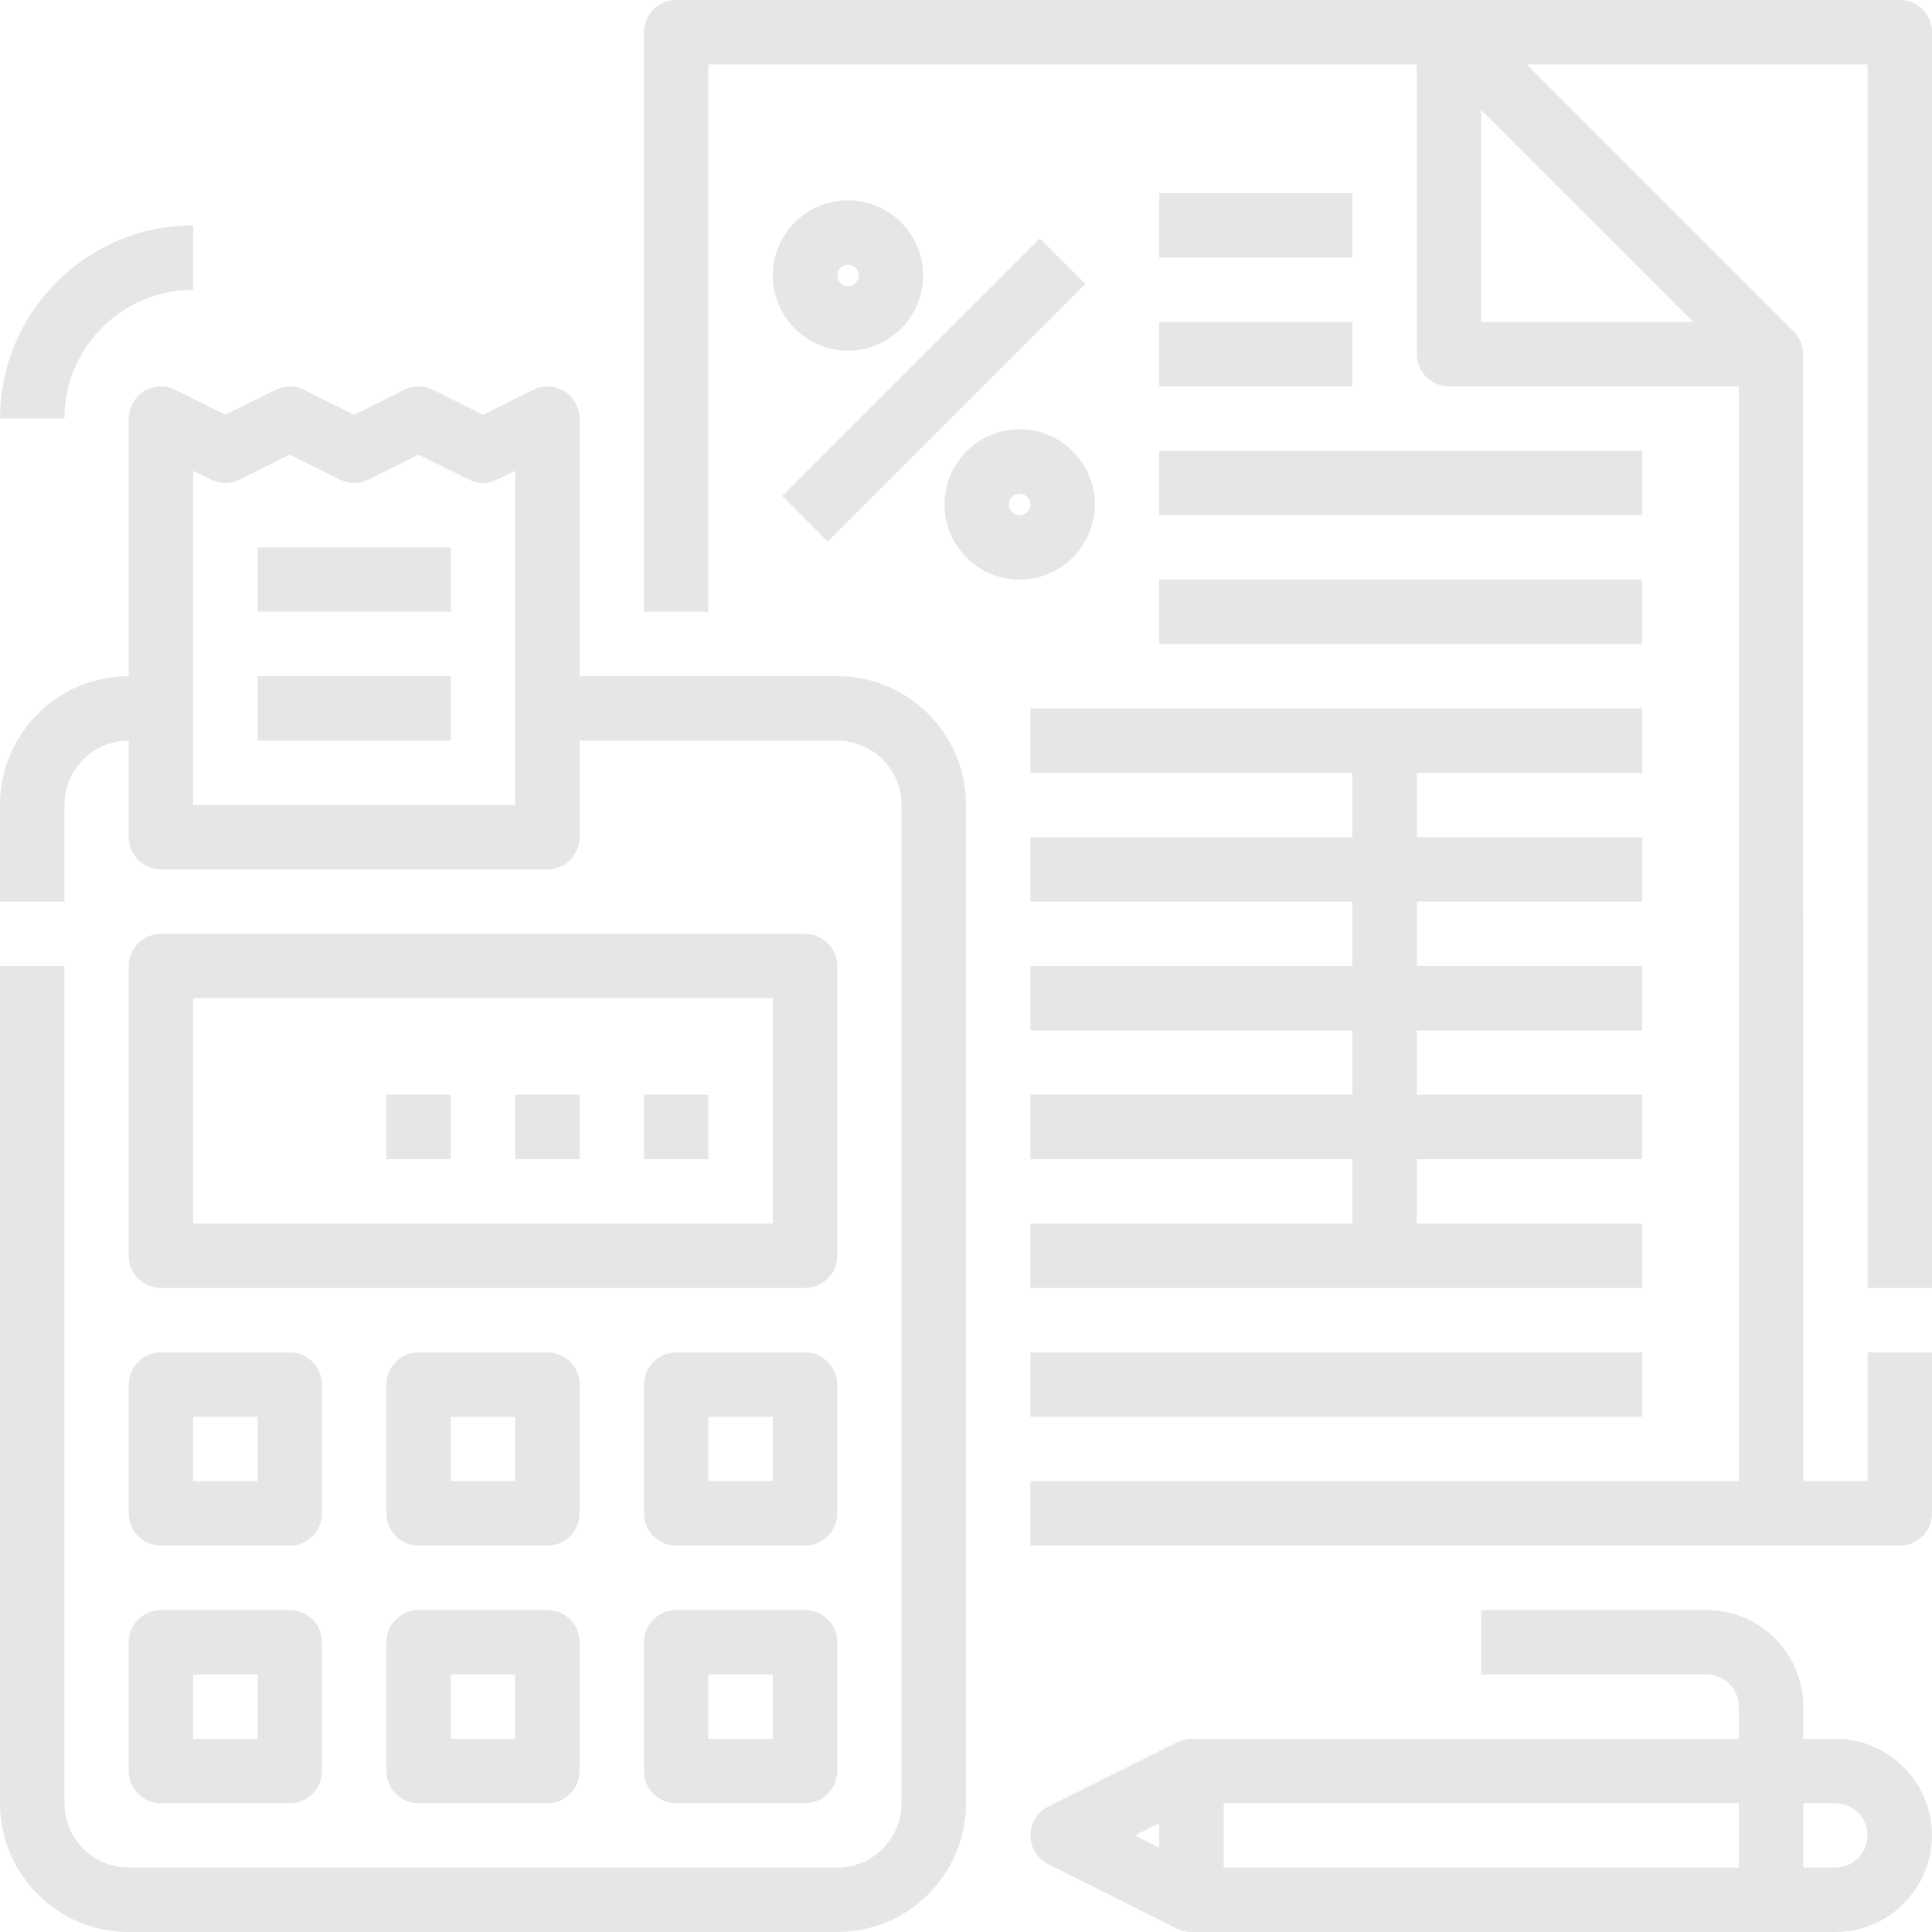 <?xml version="1.0" encoding="UTF-8"?>
<!DOCTYPE svg PUBLIC "-//W3C//DTD SVG 1.0//EN" "http://www.w3.org/TR/2001/REC-SVG-20010904/DTD/svg10.dtd">
<svg xmlns="http://www.w3.org/2000/svg" xml:space="preserve" width="128px" height="128px" version="1.0" style="shape-rendering:geometricPrecision; text-rendering:geometricPrecision; image-rendering:optimizeQuality; fill-rule:evenodd; clip-rule:evenodd"
viewBox="0 0 128 128"
 xmlns:xlink="http://www.w3.org/1999/xlink"
 xmlns:xodm="http://www.corel.com/coreldraw/odm/2003">
 <defs>
  <style type="text/css">
   <![CDATA[
    .fil0 {fill:#E6E6E6;fill-rule:nonzero}
   ]]>
  </style>
 </defs>
 <g id="Layer_x0020_1">
  <path class="fil0" d="M125.87 0l-81.07 0c-1.18,0 -2.13,0.95 -2.13,2.13l0 38.4 4.26 0 0 -36.26 46.94 0 0 19.2c0,1.17 0.95,2.13 2.13,2.13l19.2 0 0 72.53 -46.93 0 0 4.27 57.6 0c1.18,0 2.13,-0.96 2.13,-2.13l0 -10.67 -4.27 0 0 8.53 -4.26 0c0,0 -0.01,-74.71 -0.01,-74.74 -0.02,-0.54 -0.24,-1.05 -0.62,-1.43l-17.69 -17.69 22.58 0 0 81.06 4.27 0 0 -83.2c0,-1.18 -0.95,-2.13 -2.13,-2.13zm-13.69 21.33l-14.05 0 0 -14.05 14.05 14.05zm-22.58 -4.26l-12.8 0 0 -4.27 12.8 0 0 4.27zm-12.8 4.26l12.8 0 0 4.27 -12.8 0 0 -4.27zm0 8.54l32 0 0 4.26 -32 0 0 -4.26zm0 8.53l32 0 0 4.27 -32 0 0 -4.27zm-8.53 8.53l40.53 0 0 4.27 -14.93 0 0 4.27 14.93 0 0 4.26 -14.93 0 0 4.27 14.93 0 0 4.27 -14.93 0 0 4.26 14.93 0 0 4.27 -14.93 0 0 4.27 14.93 0 0 4.26 -40.53 0 0 -4.26 21.33 0 0 -4.27 -21.33 0 0 -4.27 21.33 0 0 -4.26 -21.33 0 0 -4.27 21.33 0 0 -4.27 -21.33 0 0 -4.26 21.33 0 0 -4.27 -21.33 0 0 -4.27zm0 42.67l40.53 0 0 4.27 -40.53 0 0 -4.27zm-16.44 -56.74l17.06 -17.06 3.02 3.01 -17.07 17.07 -3.01 -3.02zm4.35 -19.59c0,0 0,0 0,0 -2.75,0 -4.98,2.23 -4.98,4.98 0,2.75 2.23,4.98 4.98,4.98 2.75,0 4.98,-2.23 4.98,-4.98 -0.01,-2.75 -2.23,-4.97 -4.98,-4.98l0 0zm0 5.69c0,0 0,0 0,0 -0.39,0 -0.71,-0.32 -0.71,-0.71 0,-0.39 0.32,-0.71 0.71,-0.71 0.39,0 0.71,0.32 0.71,0.71 0,0.39 -0.32,0.71 -0.71,0.71l0 0zm16.35 14.46c0,-2.75 -2.23,-4.98 -4.97,-4.98 -2.75,0 -4.98,2.23 -4.98,4.98 0,2.75 2.23,4.98 4.98,4.98 2.74,0 4.97,-2.23 4.97,-4.98l0 0zm-4.97 0.71c-0.4,0 -0.72,-0.32 -0.72,-0.71 0,-0.39 0.32,-0.71 0.72,-0.71 0.39,0 0.71,0.32 0.71,0.71 0,0.39 -0.32,0.71 -0.71,0.71zm-12.09 10.67l-17.07 0 0 -17.07c0,-1.17 -0.96,-2.13 -2.13,-2.13 -0.33,0 -0.66,0.08 -0.96,0.23l-3.31 1.65 -3.31 -1.65c-0.3,-0.15 -0.63,-0.23 -0.96,-0.23 -0.33,0 -0.66,0.08 -0.95,0.23l-3.31 1.65 -3.32 -1.65c-0.29,-0.15 -0.62,-0.23 -0.95,-0.23 -0.33,0 -0.66,0.08 -0.95,0.23l-3.32 1.65 -3.31 -1.65c-0.3,-0.15 -0.62,-0.23 -0.95,-0.23 -1.18,0 -2.14,0.96 -2.14,2.13l0 17.07c-4.71,0 -8.53,3.82 -8.53,8.53l0 6.4 4.27 0 0 -6.4c0,-2.35 1.91,-4.26 4.26,-4.26l0 6.4c0,1.17 0.96,2.13 2.14,2.13l25.6 0c1.17,0 2.13,-0.96 2.13,-2.13l0 -6.4 17.07 0c2.35,0 4.26,1.91 4.26,4.26l0 66.14c0,2.35 -1.91,4.26 -4.26,4.26l-46.94 0c-2.35,0 -4.26,-1.91 -4.26,-4.26l0 -55.47 -4.27 0 0 55.47c0,4.71 3.82,8.53 8.53,8.53l46.94 0c4.71,0 8.53,-3.82 8.53,-8.53l0 -66.14c0,-4.71 -3.82,-8.53 -8.53,-8.53l0 0zm-21.34 8.53l-21.33 0 0 -22.14 1.18 0.58c0.29,0.15 0.62,0.23 0.95,0.23 0.33,0 0.66,-0.08 0.96,-0.23l3.31 -1.65 3.31 1.65c0.3,0.15 0.63,0.23 0.96,0.23 0.33,0 0.65,-0.08 0.95,-0.23l3.31 -1.65 3.32 1.65c0.29,0.15 0.62,0.23 0.95,0.23 0.33,0 0.66,-0.08 0.95,-0.23l1.18 -0.58 0 22.14zm21.34 10.67c0,-1.18 -0.96,-2.13 -2.14,-2.13l-42.66 0c-1.18,0 -2.14,0.95 -2.14,2.13l0 19.2c0,1.18 0.96,2.13 2.14,2.13l42.66 0c1.18,0 2.14,-0.95 2.14,-2.13l0 -19.2zm-4.27 17.07l-38.4 0 0 -14.94 38.4 0 0 14.94zm-42.67 19.2c0,1.17 0.96,2.13 2.14,2.13l8.53 0c1.18,0 2.13,-0.96 2.13,-2.13l0 -8.54c0,-1.17 -0.95,-2.13 -2.13,-2.13l-8.53 0c-1.18,0 -2.14,0.96 -2.14,2.13l0 8.54zm4.27 -6.4l4.27 0 0 4.26 -4.27 0 0 -4.26zm25.6 -2.14c0,-1.17 -0.96,-2.13 -2.13,-2.13l-8.54 0c-1.17,0 -2.13,0.96 -2.13,2.13l0 8.54c0,1.17 0.96,2.13 2.13,2.13l8.54 0c1.17,0 2.13,-0.96 2.13,-2.13l0 -8.54zm-4.27 6.4l-4.26 0 0 -4.26 4.26 0 0 4.26zm21.34 -6.4c0,-1.17 -0.96,-2.13 -2.14,-2.13l-8.53 0c-1.18,0 -2.13,0.96 -2.13,2.13l0 8.54c0,1.17 0.95,2.13 2.13,2.13l8.53 0c1.18,0 2.14,-0.96 2.14,-2.13l0 -8.54zm-4.27 6.4l-4.27 0 0 -4.26 4.27 0 0 4.26zm-42.67 19.2c0,1.18 0.96,2.14 2.14,2.14l8.53 0c1.18,0 2.13,-0.96 2.13,-2.14l0 -8.53c0,-1.18 -0.95,-2.13 -2.13,-2.13l-8.53 0c-1.18,0 -2.14,0.95 -2.14,2.13l0 8.53zm4.27 -6.4l4.27 0 0 4.27 -4.27 0 0 -4.27zm23.47 -4.26l-8.54 0c-1.17,0 -2.13,0.95 -2.13,2.13l0 8.53c0,1.18 0.96,2.14 2.13,2.14l8.54 0c1.17,0 2.13,-0.96 2.13,-2.14l0 -8.53c0,-1.18 -0.96,-2.13 -2.13,-2.13l0 0zm-2.14 8.53l-4.26 0 0 -4.27 4.26 0 0 4.27zm19.2 -8.53l-8.53 0c-1.18,0 -2.13,0.95 -2.13,2.13l0 8.53c0,1.18 0.95,2.14 2.13,2.14l8.53 0c1.18,0 2.14,-0.96 2.14,-2.14l0 -8.53c0,-1.18 -0.96,-2.13 -2.14,-2.13l0 0zm-2.13 8.53l-4.27 0 0 -4.27 4.27 0 0 4.27zm-4.27 -38.4l-4.26 0 0 -4.27 4.26 0 0 4.27zm-8.53 0l-4.27 0 0 -4.27 4.27 0 0 4.27zm-8.53 0l-4.27 0 0 -4.27 4.27 0 0 4.27zm-12.8 -32l12.8 0 0 4.27 -12.8 0 0 -4.27zm0 -8.53l12.8 0 0 4.26 -12.8 0 0 -4.26zm104.53 78.93l-2.13 0 0 -2.13c-0.01,-3.54 -2.87,-6.4 -6.4,-6.4l-14.94 0 0 4.26 14.94 0c1.17,0.01 2.13,0.96 2.13,2.14l0 2.13 -36.27 0c-0.33,0 -0.66,0.08 -0.95,0.23l-8.53 4.26c-0.73,0.36 -1.18,1.1 -1.18,1.91 0,0.81 0.45,1.55 1.18,1.91l8.53 4.27c0.3,0.14 0.62,0.22 0.95,0.22l42.67 0c3.53,0 6.4,-2.87 6.4,-6.4 0,-3.53 -2.87,-6.4 -6.4,-6.4l0 0zm-44.8 7.22l-1.63 -0.82 1.63 -0.81 0 1.63zm38.4 1.31l-34.13 0 0 -4.26 34.13 0 0 4.26zm6.4 0l-2.13 0 0 -4.26 2.13 0c1.18,0 2.13,0.95 2.13,2.13 0,1.18 -0.95,2.13 -2.13,2.13l0 0zm-121.6 -96c0.01,-7.06 5.73,-12.79 12.8,-12.8l0 4.27c-4.71,0 -8.53,3.82 -8.53,8.53l-4.27 0z"/>
 </g>
</svg>
